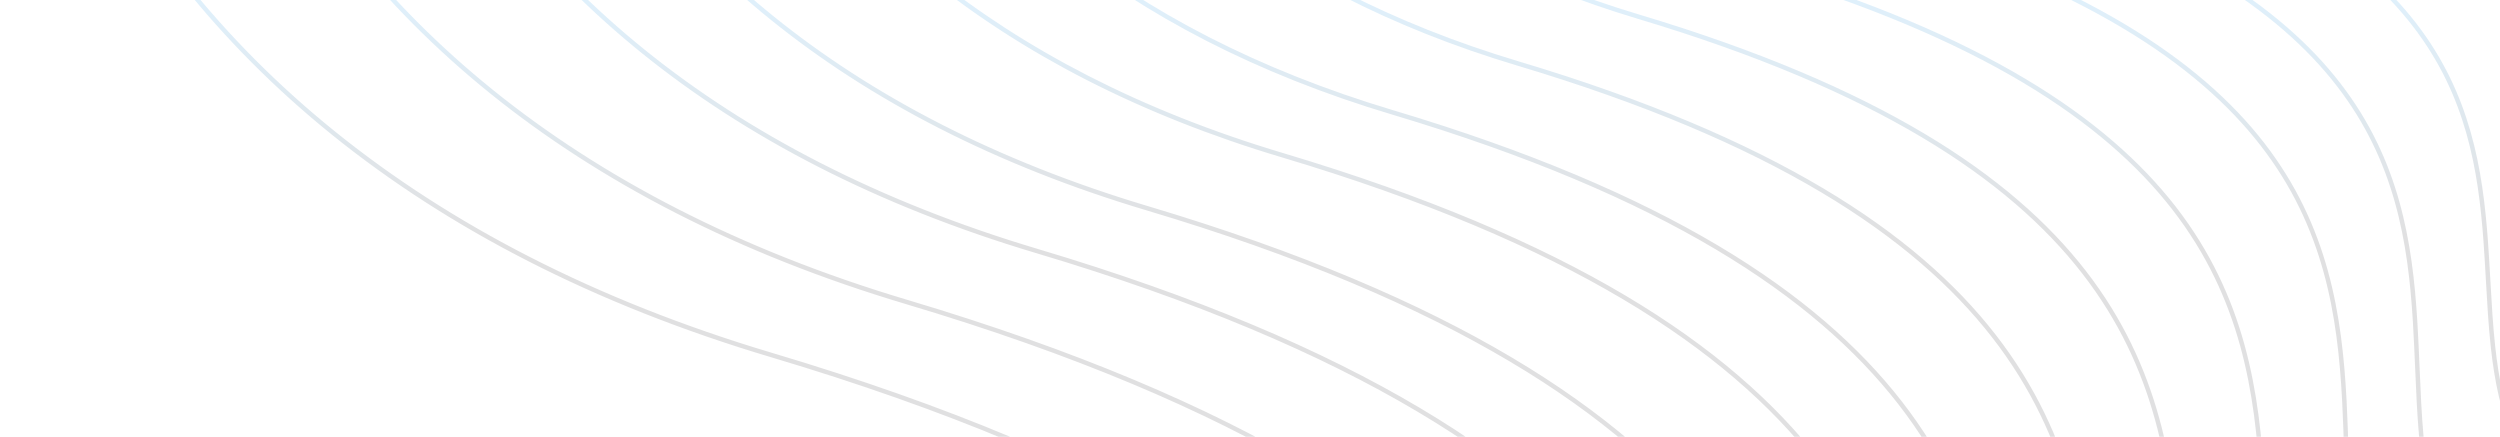 <svg width="561" height="98" viewBox="0 0 561 98" fill="none" xmlns="http://www.w3.org/2000/svg">
<g clip-path="url(#clip0_9283_65545)">
<path fill-rule="evenodd" clip-rule="evenodd" d="M709.94 403.03C635.14 426.606 555.209 448.788 450.741 419.336C398.48 404.603 374.839 381.912 363.886 354.6C358.418 340.967 356.125 326.216 354.979 310.794C354.32 301.912 354.039 292.769 353.755 283.485L353.755 283.482L353.755 283.48L353.755 283.478L353.755 283.476L353.755 283.473L353.755 283.471L353.755 283.47L353.755 283.468L353.755 283.466L353.755 283.464L353.755 283.463L353.755 283.461L353.755 283.46C353.546 276.663 353.335 269.79 352.971 262.887C351.244 230.142 346.068 196.354 321.458 164.814C296.841 133.267 252.726 103.899 172.967 80.142C93.041 56.335 42.802 11.83 16.81 -41.648C-9.177 -95.116 -10.899 -157.497 6.096 -217.022C40.078 -336.052 148.957 -443.835 288.733 -446.29C358.473 -447.515 405.95 -452.906 442.301 -462.846C478.636 -472.782 503.873 -487.269 529.126 -506.721C542.562 -517.071 556.01 -528.834 571.138 -542.067C612.889 -578.587 667.437 -626.301 769.867 -686.401C909.562 -768.366 1097.02 -752.396 1234.9 -685.929C1303.85 -652.693 1360.46 -606.807 1392.52 -554.161C1424.58 -501.496 1432.08 -442.068 1402.77 -381.85C1373.55 -321.817 1358.97 -280.279 1355.33 -246.578C1351.69 -212.908 1358.96 -187.028 1373.54 -158.291C1381.53 -142.549 1391.72 -125.944 1403.5 -106.736L1403.5 -106.735C1434.75 -55.798 1477.23 13.44 1519.68 133.414C1546.71 209.806 1541.98 269.135 1515.05 313.689C1488.14 358.229 1439.11 387.897 1377.75 405.114C1255.04 439.544 1082.78 424.251 938.395 378.16C858.86 355.782 792.252 376.919 721.922 399.237C717.941 400.5 713.948 401.767 709.94 403.03ZM721.675 398.266C791.961 375.96 858.839 354.735 938.674 377.2L938.682 377.202L938.691 377.205C1082.96 423.262 1255.02 438.511 1377.48 404.151C1438.7 386.972 1487.46 357.412 1514.2 313.172C1540.92 268.948 1545.7 209.95 1518.74 133.748C1476.33 13.884 1433.95 -55.192 1402.7 -106.121C1390.9 -125.364 1380.68 -142.016 1372.65 -157.839C1358.01 -186.697 1350.67 -212.773 1354.34 -246.685C1358 -280.565 1372.64 -322.232 1401.87 -382.288C1431.01 -442.16 1423.58 -501.228 1391.66 -553.641C1359.74 -606.074 1303.3 -651.848 1234.47 -685.029C1096.79 -751.396 909.7 -767.287 770.373 -685.538C668.033 -625.491 613.595 -577.874 571.851 -541.36C556.702 -528.108 543.224 -516.319 529.736 -505.929C504.4 -486.413 479.048 -471.858 442.564 -461.881C406.096 -451.909 358.523 -446.516 288.751 -445.29C149.504 -442.844 40.946 -335.446 7.057 -216.748C-9.884 -157.409 -8.149 -95.289 17.709 -42.085C43.563 11.108 93.558 55.445 173.253 79.184C253.116 102.972 297.452 132.424 322.246 164.199C347.046 195.982 352.239 230.021 353.969 262.834C354.335 269.768 354.545 276.63 354.752 283.403L354.752 283.407L354.754 283.462L354.754 283.468L354.755 283.474L354.755 283.48L354.755 283.487L354.756 283.494C355.039 292.75 355.317 301.84 355.977 310.72C357.119 326.098 359.402 340.733 364.814 354.228C375.62 381.171 398.954 403.697 451.013 418.374C555.184 447.741 634.874 425.641 709.64 402.077C713.664 400.808 717.675 399.535 721.675 398.266ZM466.892 390.205C566.02 418.161 641.866 397.105 712.839 374.728C716.641 373.529 720.429 372.326 724.206 371.127C790.937 349.944 854.128 329.884 929.585 351.122C1066.58 394.871 1230.03 409.387 1346.46 376.706C1404.68 360.363 1451.21 332.2 1476.76 289.917C1502.31 247.619 1506.79 191.297 1481.15 118.784C1440.87 4.906 1400.57 -60.817 1370.92 -109.166C1359.73 -127.396 1350.07 -143.157 1342.49 -158.097C1328.66 -185.37 1321.76 -209.93 1325.21 -241.881C1328.67 -273.865 1342.5 -313.289 1370.22 -370.27C1398.03 -427.435 1390.92 -483.852 1360.49 -533.846C1330.07 -583.822 1276.36 -627.378 1210.94 -658.926C1080.1 -722.017 902.232 -737.177 769.677 -659.372C672.488 -602.326 620.729 -557.035 581.115 -522.371L581.113 -522.37L581.112 -522.369L581.107 -522.364L581.104 -522.362L581.104 -522.362C566.755 -509.806 554 -498.645 541.256 -488.825C517.297 -470.363 493.355 -456.614 458.884 -447.184C424.397 -437.75 379.352 -432.633 313.183 -431.47C180.548 -429.14 77.234 -326.826 44.988 -213.838C28.862 -157.334 30.495 -98.117 55.155 -47.36C79.82 3.407 127.494 45.653 203.336 68.252C279.009 90.801 320.861 118.674 344.213 148.612C367.558 178.542 372.469 210.606 374.107 241.685C374.453 248.237 374.653 254.761 374.851 261.213L374.851 261.214L374.851 261.216L374.851 261.217L374.851 261.218L374.851 261.22L374.851 261.221L374.851 261.222L374.851 261.224L374.851 261.225L374.851 261.226L374.851 261.228L374.851 261.229L374.851 261.231L374.851 261.233C375.121 270.047 375.387 278.726 376.013 287.157C377.1 301.796 379.276 315.801 384.465 328.744C394.862 354.677 417.3 376.219 466.892 390.205ZM929.864 350.162C854.108 328.836 790.646 348.984 723.958 370.157C720.163 371.362 716.357 372.57 712.538 373.774C641.6 396.14 565.995 417.115 467.163 389.242C417.775 375.314 395.642 353.936 385.394 328.372C380.26 315.567 378.094 301.679 377.011 287.083C376.385 278.655 376.121 270.029 375.852 261.245C375.655 254.787 375.454 248.245 375.106 241.633C373.464 210.485 368.537 178.171 345.001 147.997C321.472 117.831 279.399 89.874 203.621 67.294C128.012 44.764 80.582 2.685 56.055 -47.797C31.523 -98.29 29.877 -157.246 45.95 -213.564C78.101 -326.22 181.094 -428.149 313.2 -430.471C379.402 -431.634 424.542 -436.753 459.147 -446.219C493.768 -455.69 517.825 -469.507 541.866 -488.032C554.66 -497.891 567.442 -509.076 581.809 -521.647L581.809 -521.647L581.811 -521.649L581.815 -521.652L581.822 -521.659L581.828 -521.664L581.828 -521.664C621.436 -556.322 673.084 -601.517 770.183 -658.51C902.37 -736.098 1079.87 -721.017 1210.5 -658.026C1275.81 -626.533 1329.35 -583.088 1359.64 -533.326C1389.91 -483.584 1396.96 -427.527 1369.32 -370.707C1341.59 -313.703 1327.69 -274.151 1324.22 -241.989C1320.74 -209.795 1327.71 -185.039 1341.6 -157.645C1349.22 -142.625 1358.91 -126.817 1370.12 -108.551C1399.76 -60.211 1439.97 5.349 1480.21 119.117C1505.79 191.441 1501.25 247.432 1475.9 289.4C1450.54 331.383 1404.28 359.438 1346.19 375.743C1230.01 408.355 1066.77 393.882 929.881 350.167L929.873 350.164L929.864 350.162ZM715.625 347.512C648.338 368.738 576.426 388.712 482.439 362.193C435.419 348.925 414.138 328.489 404.278 303.882C399.357 291.602 397.294 278.315 396.263 264.429C395.67 256.442 395.417 248.218 395.161 239.869L395.161 239.867L395.161 239.865L395.161 239.863L395.161 239.861L395.161 239.859L395.161 239.858L395.161 239.856L395.161 239.854L395.161 239.852L395.161 239.851L395.161 239.849L395.161 239.847L395.161 239.845L395.161 239.835C394.973 233.709 394.783 227.516 394.456 221.298C392.903 191.82 388.248 161.414 366.12 133.031C343.985 104.641 304.314 78.206 232.574 56.819C160.667 35.382 115.463 -4.694 92.076 -52.854C68.693 -101.004 67.145 -157.178 82.435 -210.778C113.008 -317.955 210.963 -415.011 336.722 -417.222C399.453 -418.325 442.155 -423.178 474.847 -432.126C507.524 -441.069 530.22 -454.108 552.931 -471.618C565.015 -480.934 577.11 -491.522 590.717 -503.435C628.273 -536.314 677.346 -579.275 769.489 -633.385C895.167 -707.189 1063.81 -692.807 1187.85 -632.963C1249.88 -603.038 1300.81 -561.721 1329.65 -514.314C1358.5 -466.888 1365.24 -413.366 1338.87 -359.136C1312.59 -305.09 1299.48 -267.699 1296.21 -237.367C1292.93 -207.067 1299.47 -183.777 1312.58 -157.912C1319.77 -143.743 1328.93 -128.795 1339.53 -111.504C1367.64 -65.645 1405.85 -3.302 1444.04 104.715C1468.35 173.499 1464.1 226.929 1439.87 267.058C1415.65 307.171 1371.53 333.887 1316.33 349.389C1205.94 380.389 1050.98 366.619 921.096 325.122C849.567 304.98 789.665 324.005 726.4 344.098C722.82 345.235 719.229 346.375 715.625 347.512ZM726.152 343.127C789.374 323.046 849.546 303.933 921.375 324.162L921.384 324.164L921.392 324.167C1051.16 365.63 1205.92 379.357 1316.06 348.426C1371.13 332.962 1414.98 306.354 1439.02 266.541C1463.05 226.742 1467.34 173.643 1443.1 105.048C1404.95 -2.859 1366.83 -65.039 1338.73 -110.89C1328.11 -128.216 1318.92 -143.211 1311.69 -157.459C1298.52 -183.446 1291.91 -206.932 1295.21 -237.475C1298.51 -267.985 1311.68 -305.504 1337.97 -359.573C1364.18 -413.459 1357.49 -466.619 1328.79 -513.794C1300.08 -560.988 1249.33 -602.193 1187.42 -632.062C1063.58 -691.808 895.306 -706.11 769.996 -632.523C677.943 -578.466 628.981 -535.601 591.431 -502.728L591.43 -502.727C577.802 -490.796 565.678 -480.182 553.542 -470.826C530.748 -453.253 507.937 -440.145 475.111 -431.161C442.301 -422.181 399.503 -417.326 336.74 -416.222C211.51 -414.021 113.875 -317.351 83.396 -210.503C68.16 -157.09 69.721 -101.177 92.975 -53.291C116.224 -5.416 161.184 34.492 232.86 55.86C304.704 77.278 344.597 103.798 366.908 132.416C389.226 161.043 393.898 191.7 395.455 221.245C395.785 227.518 395.975 233.724 396.162 239.849C396.417 248.18 396.667 256.361 397.26 264.355C398.288 278.197 400.34 291.367 405.206 303.51C414.919 327.748 435.894 348.02 482.711 361.23C576.401 387.666 648.072 367.773 715.324 346.559C718.944 345.417 722.551 344.271 726.149 343.128L726.152 343.127ZM495.602 338.664C585.238 363.976 653.821 344.911 717.989 324.653C721.393 323.578 724.785 322.5 728.167 321.426L728.234 321.404L728.263 321.395C788.597 302.218 845.715 284.063 913.92 303.284C1037.78 342.89 1185.57 356.033 1290.85 326.444C1343.49 311.648 1385.57 286.148 1408.67 247.857C1431.78 209.551 1435.84 158.55 1412.65 92.899C1376.23 -10.195 1339.78 -69.699 1312.98 -113.467L1312.98 -113.468C1302.87 -129.969 1294.13 -144.234 1287.28 -157.754C1274.78 -182.437 1268.55 -204.661 1271.67 -233.574C1274.79 -262.519 1287.29 -298.201 1312.35 -349.782C1337.51 -401.547 1331.07 -452.636 1303.56 -497.905C1276.05 -543.155 1227.48 -582.591 1168.32 -611.152C1050.03 -668.27 889.197 -681.997 769.337 -611.554C681.464 -559.911 634.664 -518.906 598.849 -487.526C585.873 -476.158 574.34 -466.052 562.817 -457.162C541.161 -440.452 519.52 -428.01 488.362 -419.475C457.188 -410.936 416.468 -406.305 356.646 -405.252C236.706 -403.142 143.285 -310.503 114.127 -208.205C99.545 -157.046 101.021 -103.428 123.322 -57.468C145.628 -11.497 188.742 26.755 257.321 47.216C325.732 67.627 363.559 92.854 384.663 119.945C405.761 147.028 410.2 176.042 411.681 204.173C411.993 210.094 412.174 215.992 412.353 221.825L412.353 221.828L412.353 221.83L412.353 221.832L412.353 221.835L412.353 221.837L412.353 221.839L412.353 221.842L412.353 221.844L412.353 221.847L412.353 221.85L412.353 221.852L412.353 221.855L412.353 221.858L412.353 221.861L412.353 221.864L412.353 221.872L412.354 221.879L412.354 221.886L412.354 221.894L412.355 221.902C412.599 229.869 412.839 237.717 413.404 245.338C414.387 258.592 416.355 271.276 421.049 282.999C430.455 306.492 450.756 326 495.602 338.664ZM914.199 302.324C845.694 283.015 788.305 301.258 728.016 320.424C724.583 321.515 721.142 322.609 717.688 323.699C653.555 343.946 585.212 362.93 495.874 337.702C451.232 325.096 431.236 305.752 421.977 282.627C417.338 271.041 415.381 258.475 414.401 245.264C413.835 237.635 413.597 229.828 413.354 221.877C413.176 216.032 412.995 210.109 412.679 204.121C411.195 175.922 406.739 146.657 385.452 119.33C364.171 92.012 326.122 66.7 257.607 46.258C189.26 25.866 146.39 -12.219 124.222 -57.904C102.049 -103.6 100.56 -156.958 115.089 -207.931C144.152 -309.899 237.253 -402.151 356.664 -404.252C416.518 -405.305 457.334 -409.94 488.626 -418.511C519.933 -427.086 541.689 -439.597 563.428 -456.37C575.003 -465.301 586.566 -475.432 599.563 -486.82C635.371 -518.194 682.061 -559.102 769.844 -610.692C889.335 -680.919 1049.8 -667.27 1167.89 -610.252C1226.93 -581.745 1275.32 -542.423 1302.7 -497.386C1330.07 -452.368 1336.44 -401.64 1311.45 -350.219C1286.38 -298.615 1273.82 -262.805 1270.67 -233.681C1267.53 -204.526 1273.83 -182.107 1286.39 -157.302C1293.28 -143.701 1302.05 -129.39 1312.18 -112.852C1338.98 -69.093 1375.33 -9.752 1411.7 93.232C1434.83 158.694 1430.72 209.365 1407.81 247.341C1384.89 285.331 1343.08 310.723 1290.57 325.481C1185.55 355 1037.97 341.9 914.216 302.329L914.208 302.326L914.199 302.324ZM720.885 296.347C660.545 315.406 596.046 333.346 511.75 309.529C469.574 297.613 450.476 279.254 441.626 257.139C437.211 246.106 435.36 234.169 434.435 221.698C433.903 214.516 433.677 207.12 433.447 199.61C433.279 194.11 433.109 188.549 432.815 182.968C431.423 156.502 427.249 129.212 407.415 103.739C387.576 78.257 352.012 54.525 287.687 35.322C223.193 16.07 182.644 -19.925 161.665 -63.184C140.691 -106.433 139.304 -156.886 153.017 -205.025C180.437 -301.28 268.294 -388.45 381.094 -390.436C437.345 -391.427 475.632 -395.784 504.942 -403.817C534.237 -411.845 554.583 -423.55 574.945 -439.269C585.778 -447.632 596.623 -457.139 608.823 -467.834C642.502 -497.358 686.512 -535.94 769.145 -584.53C881.864 -650.812 1033.11 -637.894 1144.35 -584.153C1199.98 -557.279 1245.66 -520.174 1271.53 -477.594C1297.41 -434.995 1303.46 -386.918 1279.8 -338.205C1256.24 -289.676 1244.48 -256.109 1241.55 -228.881C1238.61 -201.686 1244.47 -180.782 1256.23 -157.564C1262.67 -144.845 1270.88 -131.426 1280.39 -115.903L1280.39 -115.901C1305.59 -74.722 1339.87 -18.734 1374.11 78.265C1395.92 140.038 1392.11 188.032 1370.37 224.081C1348.64 260.116 1309.07 284.111 1259.56 298.032C1160.56 325.872 1021.58 313.506 905.107 276.242C840.981 258.161 787.279 275.239 730.545 293.282C727.335 294.302 724.116 295.326 720.885 296.347ZM730.297 292.311C786.988 274.28 840.96 257.113 905.387 275.282L905.395 275.284L905.404 275.287C1021.77 312.516 1160.53 324.84 1259.29 297.069C1308.66 283.185 1347.97 259.299 1369.51 223.565C1391.05 187.845 1394.91 140.182 1373.17 78.597C1338.96 -18.291 1304.79 -74.117 1279.59 -115.287C1270.06 -130.847 1261.82 -144.313 1255.34 -157.112C1243.52 -180.452 1237.59 -201.551 1240.55 -228.989C1243.51 -256.394 1255.33 -290.09 1278.9 -338.642C1302.39 -387.011 1296.4 -434.727 1270.67 -477.075C1244.93 -519.441 1199.43 -556.434 1143.92 -583.252C1032.88 -636.895 882.002 -649.733 769.652 -583.668C687.11 -535.131 643.209 -496.646 609.538 -467.128C597.316 -456.414 586.441 -446.881 575.556 -438.478C555.111 -422.695 534.65 -410.922 505.207 -402.852C475.778 -394.787 437.395 -390.427 381.111 -389.436C268.841 -387.46 181.305 -300.676 153.979 -204.751C140.319 -156.799 141.719 -106.605 162.565 -63.62C183.406 -20.646 223.711 15.181 287.973 34.364C352.403 53.598 388.188 77.415 408.204 103.124C428.227 128.841 432.418 156.382 433.813 182.915C434.108 188.524 434.278 194.071 434.445 199.546L434.445 199.55L434.447 199.605L434.447 199.611L434.448 199.617L434.448 199.624C434.676 207.103 434.901 214.446 435.433 221.624C436.354 234.052 438.194 245.872 442.554 256.768C451.257 278.514 470.05 296.708 512.022 308.567C596.021 332.3 660.279 314.442 720.584 295.393C723.821 294.371 727.047 293.345 730.264 292.321L730.28 292.316L730.297 292.311ZM524.898 285.998C604.844 308.608 666.014 291.577 723.235 273.485C726.289 272.52 729.33 271.551 732.363 270.586L732.378 270.581L732.394 270.576C786.196 253.449 837.114 237.241 897.917 254.401C1008.37 289.773 1140.17 301.513 1234.06 275.085C1281.01 261.869 1318.54 239.09 1339.15 204.878C1359.77 170.651 1363.39 125.086 1342.7 66.446C1310.23 -25.629 1277.73 -78.778 1253.82 -117.866C1244.81 -132.601 1237.02 -145.338 1230.91 -157.409C1219.77 -179.445 1214.21 -199.282 1216.99 -225.091C1219.78 -250.931 1230.92 -282.79 1253.27 -328.854C1275.71 -375.102 1269.97 -420.746 1245.42 -461.188C1220.89 -501.61 1177.57 -536.835 1124.81 -562.345C1019.31 -613.36 875.879 -625.623 768.979 -562.702C690.616 -516.578 648.878 -479.953 616.941 -451.929C605.372 -441.777 595.089 -432.754 584.817 -424.816C565.509 -409.897 546.219 -398.789 518.443 -391.169C490.651 -383.545 454.346 -379.409 401.004 -378.469C294.022 -376.584 210.7 -293.83 184.695 -202.455C171.69 -156.757 173.005 -108.859 192.898 -67.8C212.796 -26.73 251.254 7.44 312.419 25.717C373.416 43.943 407.136 66.469 425.945 90.65C444.748 114.824 448.705 140.722 450.026 165.841C450.304 171.137 450.465 176.415 450.625 181.636L450.625 181.649L450.625 181.652C450.843 188.775 451.058 195.793 451.562 202.605C452.439 214.444 454.194 225.777 458.383 236.254C466.779 257.254 484.897 274.686 524.898 285.998ZM898.197 253.441C837.093 236.193 785.904 252.49 732.146 269.605C729.084 270.58 726.014 271.558 722.934 272.532C665.747 290.612 604.818 307.562 525.17 285.036C485.374 273.781 467.56 256.515 459.312 235.883C455.178 225.543 453.433 214.327 452.56 202.531C452.055 195.722 451.843 188.758 451.626 181.663L451.626 181.65C451.467 176.429 451.305 171.139 451.024 165.789C449.7 140.602 445.726 114.453 426.734 90.036C407.748 65.627 373.808 43.017 312.706 24.759C251.772 6.551 213.558 -27.451 193.798 -68.236C174.033 -109.031 172.704 -156.669 185.657 -202.181C211.568 -293.227 294.57 -375.593 401.021 -377.469C454.396 -378.41 490.797 -382.548 518.707 -390.205C546.633 -397.865 566.039 -409.042 585.428 -424.025C595.752 -432.003 606.064 -441.052 617.655 -451.222L617.655 -451.222L617.656 -451.223C649.586 -479.241 691.214 -515.769 769.486 -561.84C876.018 -624.545 1019.08 -612.36 1124.38 -561.445C1177.02 -535.99 1220.16 -500.878 1244.57 -460.669C1268.96 -420.479 1274.64 -375.194 1252.37 -329.291C1230.01 -283.204 1218.8 -251.216 1216 -225.198C1213.19 -199.148 1218.82 -179.116 1230.02 -156.957C1236.17 -144.807 1243.99 -132.023 1253.02 -117.252C1276.92 -78.173 1309.33 -25.187 1341.76 66.778C1362.38 125.23 1358.72 170.465 1338.3 204.362C1317.87 238.274 1280.6 260.944 1233.79 274.122C1140.14 300.48 1008.56 288.784 898.213 253.446L898.205 253.444L898.197 253.441ZM725.92 247.357C672.243 264.343 614.855 280.335 539.853 259.106C502.325 248.483 485.319 232.112 477.439 212.385C473.508 202.544 471.861 191.901 471.039 180.785C470.565 174.384 470.364 167.79 470.159 161.096C470.01 156.194 469.858 151.239 469.597 146.268C468.359 122.686 464.647 98.38 447.015 75.691C429.376 52.996 397.753 31.851 340.539 14.739C283.156 -2.422 247.073 -34.508 228.404 -73.075C209.74 -111.632 208.506 -156.608 220.707 -199.518C245.104 -285.316 323.273 -363.021 423.643 -364.792C473.679 -365.674 507.732 -369.557 533.798 -376.714C559.849 -383.866 577.94 -394.293 596.049 -408.298C605.682 -415.749 615.327 -424.219 626.178 -433.749L626.18 -433.75C656.138 -460.062 695.294 -494.45 768.804 -537.755C869.093 -596.836 1003.65 -585.319 1102.62 -537.421C1152.11 -513.469 1192.75 -480.395 1215.77 -442.438C1238.8 -404.461 1244.19 -361.597 1223.13 -318.167C1202.17 -274.92 1191.72 -245.013 1189.11 -220.758C1186.5 -196.535 1191.71 -177.917 1202.16 -157.231C1207.89 -145.901 1215.19 -133.944 1223.65 -120.112L1223.65 -120.111C1246.07 -83.413 1276.56 -33.509 1307.03 52.939C1326.43 107.999 1323.04 150.788 1303.69 182.932C1284.36 215.061 1249.14 236.451 1205.09 248.86C1117.01 273.674 993.376 262.651 889.76 229.441C832.734 213.332 784.979 228.547 734.51 244.627C731.656 245.536 728.793 246.448 725.92 247.357ZM734.261 243.656C784.687 227.588 832.713 212.284 890.04 228.481L890.049 228.483L890.057 228.486C993.562 261.662 1116.99 272.641 1204.82 247.897C1248.73 235.526 1283.68 214.245 1302.84 182.416C1321.99 150.602 1325.42 108.143 1306.08 53.271C1275.66 -33.067 1245.26 -82.809 1222.85 -119.498L1222.85 -119.499C1214.37 -133.367 1207.04 -145.37 1201.27 -156.78C1190.76 -177.587 1185.48 -196.401 1188.11 -220.865C1190.74 -245.298 1201.26 -275.334 1222.23 -318.603C1243.12 -361.689 1237.79 -404.194 1214.91 -441.919C1192.02 -479.663 1151.56 -512.624 1102.18 -536.521C1003.42 -584.32 869.231 -595.757 769.311 -536.893C695.892 -493.641 656.846 -459.35 626.894 -433.045C616.021 -423.495 606.347 -414.998 596.661 -407.507C578.47 -393.439 560.263 -382.943 534.063 -375.75C507.878 -368.56 473.729 -364.675 423.661 -363.792C323.822 -362.031 245.972 -284.713 221.669 -199.245C209.521 -156.521 210.767 -111.804 229.304 -73.511C247.835 -35.228 283.675 -3.31 340.825 13.781C398.145 30.924 429.989 52.154 447.804 75.078C465.626 98.009 469.354 122.567 470.596 146.216C470.86 151.241 471.011 156.208 471.161 161.109L471.161 161.121L471.161 161.125C471.364 167.783 471.563 174.319 472.036 180.711C472.855 191.784 474.492 202.311 478.368 212.014C486.101 231.373 502.802 247.579 540.126 258.144C614.83 279.289 671.976 263.379 725.618 246.404C728.508 245.489 731.389 244.571 734.261 243.656ZM554.212 233.335C624.467 253.242 678.224 238.245 728.498 222.319C731.188 221.467 733.867 220.613 736.539 219.761L736.54 219.761L736.541 219.76L736.542 219.76C783.813 204.683 828.53 190.421 881.931 205.521C978.98 236.659 1094.78 246.996 1177.29 223.728C1218.54 212.093 1251.54 192.035 1269.66 161.901C1287.78 131.753 1290.95 91.625 1272.78 39.995C1244.25 -41.06 1215.68 -87.855 1194.68 -122.262L1194.68 -122.265C1186.77 -135.232 1179.92 -146.44 1174.56 -157.06C1164.77 -176.451 1159.9 -193.901 1162.34 -216.605C1164.78 -239.34 1174.57 -267.377 1194.2 -307.924C1213.93 -348.654 1208.88 -388.854 1187.31 -424.467C1165.74 -460.062 1127.67 -491.075 1081.32 -513.534C988.617 -558.447 862.579 -569.247 768.637 -513.846C699.786 -473.242 663.109 -440.997 635.05 -416.328L635.049 -416.328C624.887 -407.393 615.854 -399.452 606.833 -392.468C589.875 -379.339 572.935 -369.565 548.541 -362.86C524.131 -356.151 492.241 -352.51 445.378 -351.683C351.355 -350.023 278.133 -277.155 255.28 -196.702C243.851 -156.465 245.006 -114.287 262.491 -78.129C279.98 -41.961 313.783 -11.872 367.535 4.221C421.118 20.263 450.729 40.085 467.243 61.357C483.752 82.622 487.228 105.404 488.387 127.512C488.632 132.17 488.774 136.815 488.914 141.411C489.105 147.688 489.294 153.873 489.738 159.874C490.508 170.298 492.051 180.281 495.734 189.511C503.119 208.019 519.056 223.373 554.212 233.335ZM882.211 204.561C828.51 189.373 783.521 203.724 736.293 218.789C733.602 219.648 730.904 220.508 728.196 221.366C677.957 237.281 624.442 252.196 554.484 232.373C519.533 222.469 503.901 207.28 496.663 189.141C493.034 180.048 491.502 170.181 490.735 159.801C490.292 153.814 490.105 147.694 489.915 141.458L489.915 141.457L489.915 141.456L489.915 141.455L489.915 141.454L489.915 141.453L489.915 141.452L489.915 141.45L489.915 141.449L489.915 141.448L489.915 141.446L489.915 141.445L489.915 141.443L489.915 141.441L489.915 141.439L489.915 141.437L489.915 141.436L489.915 141.426L489.915 141.416L489.914 141.407L489.914 141.398L489.914 141.389L489.913 141.381L489.913 141.373L489.912 141.365L489.912 141.358L489.912 141.35L489.911 141.344L489.911 141.337L489.911 141.332C489.772 136.767 489.632 132.14 489.386 127.459C488.223 105.284 484.73 82.252 468.033 60.744C451.342 39.244 421.51 19.336 367.822 3.263C314.302 -12.76 280.743 -42.681 263.391 -78.565C246.033 -114.46 244.866 -156.378 256.242 -196.429C279.002 -276.553 351.905 -349.032 445.396 -350.683C492.291 -351.511 524.278 -355.154 548.806 -361.896C573.349 -368.642 590.405 -378.484 607.445 -391.677C616.519 -398.702 625.581 -406.669 635.765 -415.623C663.818 -440.286 700.384 -472.434 769.145 -512.985C862.718 -568.168 988.387 -557.447 1080.88 -512.635C1127.12 -490.231 1165.02 -459.331 1186.45 -423.949C1207.87 -388.586 1212.86 -348.746 1193.3 -308.36C1173.66 -267.79 1163.81 -239.625 1161.34 -216.712C1158.88 -193.767 1163.82 -176.122 1173.67 -156.61C1179.07 -145.909 1185.94 -134.654 1193.88 -121.65C1214.88 -87.251 1243.34 -40.618 1271.84 40.328C1289.94 91.769 1286.73 131.567 1268.8 161.386C1250.86 191.219 1218.14 211.168 1177.01 222.766C1094.76 245.963 979.166 235.67 882.228 204.566L882.22 204.564L882.211 204.561ZM731.075 197.28C684.203 212.147 634.077 226.148 568.568 207.563C535.785 198.262 520.917 183.925 514.027 166.637C510.591 158.016 509.153 148.694 508.434 138.963C508.021 133.361 507.845 127.586 507.666 121.726C507.535 117.436 507.403 113.1 507.176 108.754C506.095 88.12 502.854 66.863 487.47 47.022C472.079 27.174 444.48 8.674 394.529 -6.299C344.407 -21.323 312.886 -49.415 296.575 -83.185C280.27 -116.945 279.194 -156.323 289.851 -193.888C311.159 -268.995 379.435 -337.026 467.111 -338.576C510.8 -339.348 540.528 -342.746 563.281 -349.007C586.018 -355.264 601.808 -364.385 617.615 -376.638C626.022 -383.155 634.441 -390.565 643.913 -398.903L643.915 -398.905L643.918 -398.907C670.078 -421.935 704.275 -452.036 768.468 -489.939C856.063 -541.659 973.581 -531.575 1060.01 -489.649C1103.23 -468.683 1138.73 -439.731 1158.84 -406.499C1178.96 -373.247 1183.66 -335.712 1165.27 -297.682C1146.97 -259.835 1137.85 -233.669 1135.57 -212.453C1133.29 -191.269 1137.84 -174.986 1146.96 -156.891C1151.96 -146.98 1158.33 -136.519 1165.71 -124.415C1185.29 -92.297 1211.93 -48.612 1238.53 27.051C1255.47 75.25 1252.52 112.718 1235.61 140.869C1218.72 169.007 1187.95 187.734 1149.48 198.596C1072.55 220.317 964.582 210.667 874.099 181.601C824.325 167.509 782.644 180.818 738.572 194.892C736.081 195.687 733.583 196.485 731.075 197.28ZM738.323 193.921C782.351 179.859 824.304 166.461 874.38 180.641L874.389 180.643L874.397 180.646C964.769 209.678 1072.53 219.284 1149.21 197.633C1187.54 186.809 1218.04 168.192 1234.76 140.355C1251.46 112.532 1254.47 75.394 1237.59 27.383C1211.02 -48.171 1184.49 -91.693 1164.91 -123.802L1164.91 -123.802C1157.51 -135.942 1151.1 -146.45 1146.07 -156.44C1136.88 -174.658 1132.27 -191.134 1134.57 -212.56C1136.87 -233.954 1146.06 -260.248 1164.37 -298.117C1182.6 -335.804 1177.95 -372.98 1157.98 -405.981C1138 -439 1102.68 -467.839 1059.57 -488.749C973.35 -530.575 856.202 -540.58 768.977 -489.078C704.874 -451.229 670.787 -421.224 644.634 -398.203L644.634 -398.203C635.138 -389.844 626.689 -382.406 618.228 -375.848C602.339 -363.531 586.433 -354.341 563.546 -348.043C540.675 -341.749 510.85 -338.349 467.129 -337.576C379.986 -336.035 312.028 -268.394 290.813 -193.615C280.209 -156.236 281.298 -117.116 297.476 -83.62C313.649 -50.134 344.928 -22.211 394.816 -7.257C444.873 7.747 472.693 26.333 488.26 46.409C503.833 66.493 507.09 88.001 508.174 108.702C508.405 113.103 508.537 117.451 508.667 121.74L508.668 121.749C508.845 127.576 509.019 133.294 509.432 138.889C510.147 148.577 511.575 157.783 514.956 166.267C521.699 183.186 536.263 197.358 568.841 206.601C634.052 225.101 683.935 211.182 730.773 196.327C733.297 195.526 735.813 194.723 738.323 193.921ZM733.378 172.241C689.885 186.048 643.365 199.053 582.568 181.791C552.142 173.151 538.335 159.83 531.937 143.762C528.747 135.751 527.412 127.089 526.745 118.051C526.362 112.852 526.199 107.492 526.033 102.053L526.032 102.04L526.032 102.033C525.911 98.051 525.788 94.027 525.577 89.995C524.574 70.835 521.568 51.102 507.3 32.685C493.026 14.26 467.425 -2.918 421.079 -16.822C374.563 -30.777 345.306 -56.872 330.167 -88.244C315.033 -119.606 314.035 -156.185 323.925 -191.078C343.7 -260.841 407.064 -324.035 488.437 -325.475C528.974 -326.192 556.555 -329.348 577.663 -335.161C598.755 -340.971 613.403 -349.439 628.067 -360.815C635.866 -366.866 643.677 -373.747 652.465 -381.49L652.469 -381.494L652.47 -381.494C676.744 -402.879 708.479 -430.838 768.046 -466.04C849.337 -514.08 958.395 -504.712 1038.6 -465.772C1078.71 -446.299 1111.65 -419.407 1130.32 -388.537C1148.99 -357.648 1153.36 -322.776 1136.29 -287.446C1119.3 -252.299 1110.84 -228.003 1108.73 -208.306C1106.62 -188.641 1110.83 -173.526 1119.3 -156.725C1123.93 -147.524 1129.85 -137.811 1136.69 -126.573L1136.69 -126.571C1154.86 -96.743 1179.58 -56.168 1204.26 14.105C1219.99 58.873 1217.25 93.681 1201.56 119.837C1185.87 145.979 1157.31 163.374 1121.61 173.463C1050.22 193.638 950.03 184.674 866.068 157.679C819.894 144.596 781.228 156.953 740.333 170.023C738.022 170.762 735.705 171.502 733.378 172.241ZM740.084 169.053C780.936 155.994 819.873 143.548 866.349 156.72L866.357 156.722L866.366 156.725C950.217 183.685 1050.2 192.605 1121.34 172.501C1156.9 162.45 1185.19 145.164 1200.7 119.322C1216.19 93.495 1218.98 59.017 1203.32 14.436C1178.67 -55.727 1154.06 -96.14 1135.89 -125.959L1135.89 -125.959L1135.89 -125.962C1129.02 -137.236 1123.08 -146.995 1118.4 -156.275C1109.88 -173.198 1105.6 -188.506 1107.73 -208.413C1109.87 -228.287 1118.39 -252.711 1135.39 -287.881C1152.29 -322.868 1147.98 -357.381 1129.46 -388.019C1110.93 -418.677 1078.16 -445.455 1038.16 -464.872C958.164 -503.712 849.476 -513 768.555 -465.179C709.077 -430.03 677.453 -402.169 653.186 -380.789C644.374 -373.026 636.532 -366.118 628.68 -360.025C613.934 -348.585 599.171 -340.048 577.929 -334.197C556.702 -328.351 529.025 -325.193 488.455 -324.475C407.615 -323.045 344.57 -260.241 324.887 -190.805C315.049 -156.098 316.06 -119.777 331.067 -88.679C346.069 -57.59 375.084 -31.665 421.366 -17.78C467.818 -3.844 493.639 13.419 508.09 32.072C522.547 50.733 525.569 70.715 526.576 89.943C526.79 94.027 526.912 98.061 527.033 102.039L527.033 102.042L527.033 102.054L527.034 102.06L527.034 102.061C527.198 107.472 527.359 112.781 527.743 117.977C528.406 126.973 529.731 135.518 532.866 143.392C539.118 159.092 552.621 172.247 582.842 180.829C643.339 198.007 689.617 185.083 733.076 171.288C735.419 170.544 737.755 169.797 740.084 169.053ZM736.191 148.551C695.599 161.09 652.338 172.972 596.292 157.058C567.621 148.916 554.396 136.55 548.115 121.691C544.984 114.283 543.592 106.287 542.844 97.951C542.395 92.94 542.176 87.774 541.954 82.533L541.954 82.531L541.954 82.528L541.954 82.525L541.953 82.522L541.953 82.52L541.952 82.49C541.806 79.05 541.659 75.577 541.444 72.096C540.354 54.446 537.513 36.278 524.372 19.279C511.226 2.273 487.717 -13.632 445.139 -26.611L445.276 -27.06L445.139 -26.611C402.294 -39.715 375.212 -64.026 361.117 -93.196C347.027 -122.356 345.94 -156.318 354.981 -188.693C373.057 -253.422 431.674 -311.971 508.187 -313.28C546.071 -313.932 571.839 -316.899 591.536 -322.341C611.218 -327.78 624.859 -335.694 638.484 -346.275C645.631 -351.825 652.78 -358.116 660.795 -365.169L660.796 -365.17C683.356 -385.023 712.781 -410.915 768.353 -443.339C843.819 -487.369 944.63 -478.727 1018.82 -442.721C1055.92 -424.715 1086.41 -399.842 1103.76 -371.227C1121.12 -342.594 1125.32 -310.216 1109.79 -277.299L1109.79 -277.297C1094.35 -245.053 1086.65 -222.639 1084.74 -204.368C1082.82 -186.127 1086.67 -171.982 1094.41 -156.257C1098.75 -147.44 1104.33 -138.119 1110.79 -127.305C1127.4 -99.529 1149.91 -61.902 1172.54 2.331C1187.01 43.427 1184.45 75.531 1169.94 99.758C1155.43 123.97 1129.06 140.213 1096.1 149.73C1030.19 168.759 937.705 160.966 860.128 135.891C816.889 123.482 780.53 134.778 742.151 146.702L742.135 146.707C740.159 147.321 738.178 147.937 736.191 148.551ZM741.913 145.729C780.247 133.817 816.875 122.434 860.412 134.932L860.419 134.934L860.427 134.936C937.888 159.976 1030.16 167.726 1095.82 148.769C1128.64 139.292 1154.75 123.159 1169.08 99.244C1183.39 75.344 1186 43.568 1171.6 2.663C1149 -61.467 1126.6 -98.928 1109.99 -126.693L1109.99 -126.694C1103.5 -137.544 1097.9 -146.914 1093.51 -155.815C1085.71 -171.66 1081.8 -185.996 1083.74 -204.473C1085.68 -222.919 1093.44 -245.459 1108.89 -277.727C1124.25 -310.302 1120.12 -342.325 1102.91 -370.709C1085.69 -399.111 1055.37 -423.871 1018.38 -441.821C944.401 -477.727 843.956 -486.291 768.857 -442.475C713.378 -410.106 684.064 -384.31 661.509 -364.463C653.473 -357.391 646.295 -351.074 639.097 -345.485C625.39 -334.841 611.634 -326.857 591.802 -321.378C571.986 -315.902 546.122 -312.932 508.204 -312.28C432.221 -310.98 373.927 -252.819 355.944 -188.424C346.956 -156.236 348.053 -122.531 362.017 -93.631C375.977 -64.741 402.82 -40.599 445.431 -27.567C488.114 -14.556 511.842 1.434 525.163 18.667C538.49 35.907 541.348 54.322 542.442 72.034C542.661 75.575 542.809 79.075 542.955 82.532C543.176 87.748 543.392 92.863 543.84 97.862C544.584 106.151 545.963 114.031 549.036 121.302C555.165 135.801 568.091 148.01 596.565 156.096C652.314 171.926 695.335 160.125 735.896 147.595C737.842 146.994 739.783 146.391 741.719 145.789L741.846 145.75L741.913 145.729ZM610.001 132.323C661.296 146.89 701.298 136.131 738.989 124.859C740.637 124.366 742.28 123.872 743.92 123.379L743.942 123.373C779.806 112.597 813.866 102.363 854.173 114.1C925.365 137.257 1010.14 143.878 1070.57 125.994C1100.79 117.051 1124.98 101.96 1138.3 79.677C1151.63 57.379 1154.01 27.979 1140.8 -9.444L1140.8 -9.444C1120.23 -67.616 1099.94 -102.274 1084.89 -127.986L1084.89 -127.987C1078.8 -138.399 1073.56 -147.344 1069.51 -155.79C1062.49 -170.439 1059.01 -183.616 1060.73 -200.433C1062.45 -217.278 1069.39 -237.809 1083.28 -267.15L1083.28 -267.156C1097.26 -297.659 1093.24 -327.543 1077.2 -353.919C1061.16 -380.278 1033.12 -403.132 999.024 -419.672C930.851 -452.745 838.286 -460.66 768.647 -420.64C717.076 -391.004 689.965 -367.178 669.118 -348.857L669.116 -348.856L669.114 -348.854L669.113 -348.853C661.869 -342.487 655.381 -336.785 648.886 -331.736C636.3 -321.951 623.667 -314.59 605.395 -309.524C587.108 -304.452 563.154 -301.673 527.923 -301.086C456.269 -299.908 402.4 -246.006 386.023 -186.309C377.832 -156.452 379.007 -125.108 392.053 -98.15C405.104 -71.183 430.011 -48.654 469.184 -36.401L469.185 -36.401C507.994 -24.349 529.412 -9.717 541.43 5.871C553.444 21.453 556.12 38.056 557.297 54.196C557.513 57.148 557.678 60.092 557.842 63.012L557.843 63.031C558.126 68.067 558.406 73.034 558.929 77.851C559.758 85.485 561.206 92.815 564.28 99.62C570.443 113.269 583.086 124.68 610.001 132.323ZM854.46 113.142C813.86 101.317 779.535 111.632 743.717 122.396L743.708 122.399C742.043 122.899 740.374 123.401 738.702 123.901C701.038 135.165 661.275 145.844 610.274 131.361C583.545 123.771 571.197 112.509 565.191 99.209C562.179 92.54 560.747 85.327 559.923 77.743C559.402 72.947 559.126 68.032 558.844 63.017C558.68 60.085 558.513 57.119 558.295 54.123C557.113 37.925 554.419 21.079 542.222 5.26C530.03 -10.552 508.397 -25.271 469.482 -37.356C430.543 -49.536 405.871 -71.894 392.953 -98.586C380.031 -125.287 378.848 -156.376 386.987 -186.044C403.27 -245.398 456.813 -298.917 527.939 -300.087C563.205 -300.674 587.256 -303.456 605.662 -308.56C624.084 -313.668 636.833 -321.098 649.5 -330.946C656.044 -336.034 662.562 -341.762 669.828 -348.147C690.669 -366.463 717.671 -390.193 769.145 -419.773C838.421 -459.584 930.623 -451.744 998.587 -418.772C1032.56 -402.289 1060.43 -379.547 1076.34 -353.399C1092.24 -327.27 1096.2 -297.738 1082.38 -267.576C1068.47 -238.209 1061.47 -217.553 1059.73 -200.535C1057.99 -183.488 1061.53 -170.124 1068.61 -155.358C1072.7 -146.821 1077.97 -137.826 1084.08 -127.377L1084.09 -127.373L1084.09 -127.373C1099.13 -101.677 1119.32 -67.189 1139.86 -9.111C1153 28.118 1150.58 57.191 1137.44 79.164C1124.3 101.152 1100.37 116.132 1070.29 125.036C1010.11 142.845 925.545 136.265 854.475 113.146L854.467 113.144L854.46 113.142ZM741.78 101.166C706.992 111.171 670.248 120.806 623.704 107.588C598.546 100.443 586.486 89.988 580.44 77.55C575.422 67.23 574.577 55.58 573.703 43.535L573.703 43.527C573.529 41.13 573.354 38.717 573.145 36.296C571.88 21.666 569.37 6.627 558.483 -7.537C547.591 -21.707 528.265 -35.066 493.225 -46.192L493.223 -46.193C457.721 -57.595 434.99 -78.34 422.983 -103.105C410.981 -127.86 409.718 -156.586 417.059 -183.925C431.737 -238.59 480.86 -287.846 547.653 -288.894C580.231 -289.415 602.371 -292.006 619.248 -296.706C636.109 -301.402 647.736 -308.208 659.283 -317.197C665.131 -321.75 670.964 -326.868 677.446 -332.557C696.58 -349.347 721.373 -371.104 768.935 -397.943C832.749 -433.952 917.066 -426.763 979.223 -396.623C1010.31 -381.55 1035.9 -360.715 1050.62 -336.612C1065.36 -312.492 1069.2 -285.102 1056.77 -257.013L1056.77 -257.004C1044.42 -230.566 1038.24 -211.917 1036.72 -196.498C1035.19 -181.105 1038.3 -168.896 1044.61 -155.323C1048.38 -147.193 1053.28 -138.606 1059.02 -128.562C1062.89 -121.783 1067.14 -114.339 1071.67 -105.925C1082.92 -85.075 1095.87 -58.353 1109.06 -21.22L1109.06 -21.22C1121 12.531 1118.8 39.227 1106.66 59.596C1094.53 79.949 1072.52 93.888 1045.04 102.258C990.09 118.997 913.02 113.547 848.212 92.308C810.833 81.24 779.063 90.408 745.711 100.033C744.403 100.411 743.093 100.789 741.78 101.166ZM745.501 99.053C778.806 89.44 810.835 80.195 848.503 91.352L848.51 91.354L848.517 91.356C913.195 112.553 990.05 117.963 1044.75 101.302C1072.09 92.972 1093.84 79.146 1105.8 59.083C1117.75 39.036 1119.99 12.666 1108.12 -20.886C1094.95 -57.962 1082.02 -84.638 1070.79 -105.45C1066.29 -113.805 1062.05 -121.229 1058.18 -128.007L1058.18 -128.008L1058.18 -128.012L1058.18 -128.013C1052.42 -138.093 1047.49 -146.744 1043.7 -154.901C1037.34 -168.59 1034.18 -180.98 1035.72 -196.597C1037.26 -212.187 1043.5 -230.958 1055.86 -257.423C1068.14 -285.174 1064.35 -312.216 1049.77 -336.091C1035.17 -359.984 1009.75 -380.707 978.787 -395.723C916.839 -425.762 832.88 -432.878 769.427 -397.072C721.966 -370.29 697.281 -348.629 678.152 -331.843C671.651 -326.138 665.791 -320.996 659.897 -316.408C648.27 -307.356 636.528 -300.48 619.516 -295.743C602.52 -291.01 580.282 -288.416 547.668 -287.894C481.398 -286.855 432.608 -237.977 418.024 -183.666C410.735 -156.517 412.003 -128.044 423.883 -103.541C435.759 -79.047 458.26 -58.472 493.528 -47.145C528.674 -35.985 548.214 -22.539 559.275 -8.147C570.341 6.25 572.871 21.528 574.141 36.21C574.353 38.668 574.531 41.106 574.706 43.519C575.582 55.562 576.413 66.982 581.339 77.113C587.222 89.215 598.994 99.531 623.977 106.626C670.23 119.761 706.736 110.204 741.503 100.205C742.816 99.828 744.126 99.45 745.434 99.072L745.501 99.053ZM637.42 82.85C679.213 94.719 712.699 86.208 744.584 77.471C745.548 77.207 746.511 76.942 747.472 76.678C778.316 68.207 807.805 60.108 842.265 70.514C900.689 89.834 970.053 94.112 1019.52 78.519C1044.26 70.721 1064.08 57.934 1075.03 39.511C1085.99 21.071 1088.01 -2.921 1077.33 -32.999L1077.33 -32.999C1065.41 -66.378 1053.81 -90.579 1043.78 -109.574C1039.99 -116.735 1036.44 -123.145 1033.19 -129.024L1033.19 -129.028L1033.18 -129.038L1033.17 -129.052L1033.17 -129.053L1033.17 -129.054C1028.79 -136.964 1024.94 -143.912 1021.78 -150.432L1012.69 -192.299C1012.7 -192.388 1012.71 -192.478 1012.72 -192.567C1014.05 -206.561 1019.46 -223.327 1030.26 -246.862L1030.27 -246.869L1030.27 -246.876C1041.15 -272.55 1037.48 -297.445 1024.06 -319.308C1010.65 -341.155 987.512 -359.971 959.436 -373.578C903.294 -400.785 827.224 -407.247 769.238 -375.248C725.696 -351.221 703.224 -331.535 685.803 -316.273L685.802 -316.273C680.077 -311.257 674.896 -306.719 669.693 -302.662C659.185 -294.469 648.565 -288.216 633.114 -283.892C617.648 -279.563 597.321 -277.161 567.396 -276.705C505.464 -275.788 461.087 -231.178 448.108 -181.544C441.617 -156.722 442.969 -130.615 453.927 -108.062C464.889 -85.501 485.445 -66.539 517.275 -55.988L517.278 -55.987C548.548 -45.787 565.784 -33.701 575.548 -20.949C585.309 -8.202 587.653 5.274 589.006 18.395C589.201 20.294 589.376 22.187 589.55 24.07C590.575 35.166 591.568 45.927 596.615 55.479C602.544 66.704 614.02 76.203 637.42 82.85ZM1032.33 -128.51C1028.72 -135.032 1025.45 -140.919 1022.64 -146.448L1043.1 -52.188C1033.35 -78.365 1024 -98.017 1015.87 -113.816C1012.85 -119.692 1010 -125.026 1007.36 -129.961L1007.36 -129.964L1007.36 -129.971C1002.3 -139.448 998.02 -147.452 994.815 -154.984C989.952 -166.407 987.579 -176.681 988.71 -189.23C989.82 -201.543 994.308 -216.079 1003.2 -236.064L1012.03 -195.372C1013.78 -208.977 1019.22 -225.194 1029.35 -247.273C1040.09 -272.612 1036.48 -297.165 1023.21 -318.785C1009.93 -340.424 986.959 -359.128 959 -372.678C903.069 -399.783 827.352 -406.175 769.721 -374.373C726.284 -350.403 703.921 -330.813 686.504 -315.556L686.501 -315.553L686.498 -315.551L686.497 -315.55L686.495 -315.548L686.494 -315.547L686.487 -315.541C680.75 -310.516 675.549 -305.96 670.308 -301.873C659.72 -293.618 648.985 -287.296 633.384 -282.929C617.797 -278.567 597.373 -276.162 567.411 -275.705C505.996 -274.795 461.959 -230.56 449.075 -181.291C442.635 -156.662 443.989 -130.805 454.827 -108.499C465.66 -86.202 485.991 -67.412 517.588 -56.938C548.966 -46.702 566.41 -34.528 576.342 -21.557C586.277 -8.582 588.643 5.127 590 18.293C590.198 20.207 590.374 22.108 590.548 23.992L590.55 24.012C591.578 35.117 592.554 45.651 597.499 55.012C603.259 65.917 614.456 75.287 637.694 81.888C679.199 93.675 712.448 85.24 744.319 76.507C745.307 76.236 746.294 75.965 747.279 75.694C778.074 67.235 807.817 59.066 842.56 69.558L842.573 69.562C900.859 88.838 970.004 93.079 1019.22 77.565C1043.83 69.809 1063.4 57.136 1074.18 39C1084.95 20.879 1087 -2.789 1076.39 -32.664C1064.49 -65.989 1052.91 -90.145 1042.89 -109.108C1039.13 -116.228 1035.59 -122.628 1032.33 -128.51ZM1002.84 -237.702L1003.2 -236.064C1003.38 -236.478 1003.57 -236.895 1003.75 -237.314L1003.76 -237.323L1003.76 -237.332C1013.09 -260.592 1009.6 -282.991 997.492 -302.598C985.395 -322.188 964.707 -338.986 939.639 -351.125C889.513 -375.399 821.691 -381.134 769.533 -353.148C730.021 -331.948 709.877 -314.335 694.168 -300.6C689.19 -296.247 684.657 -292.284 680.094 -288.719C670.625 -281.323 661.012 -275.624 646.971 -271.671C632.915 -267.713 614.403 -265.499 587.13 -265.108C530.06 -264.322 490.428 -224.359 479.148 -179.756C473.507 -157.451 474.948 -133.962 484.862 -113.613C494.779 -93.255 513.158 -76.077 541.317 -66.376L541.32 -66.375C568.822 -57.101 583.968 -46.289 592.605 -34.955C601.239 -23.623 603.418 -11.71 604.858 -0.097C605.028 1.278 605.189 2.651 605.348 4.018L605.35 4.035C606.533 14.174 607.684 24.037 612.783 32.818C618.595 42.828 629.485 51.37 651.128 57.519C688.169 68.039 718.395 60.652 747.377 53.183C747.983 53.027 748.589 52.87 749.195 52.714C777.534 45.402 804.758 38.378 836.308 48.126C888.349 65.528 950.008 68.634 993.998 54.186C1016 46.96 1033.63 35.325 1043.4 18.833C1053.18 2.323 1055.01 -18.965 1045.59 -45.371L1045.59 -45.372C1044.76 -47.692 1043.93 -49.964 1043.1 -52.188L1044.65 -45.035C1034.02 -74.61 1023.78 -96.247 1014.98 -113.359C1011.98 -119.192 1009.14 -124.507 1006.51 -129.436C1001.43 -138.947 997.118 -147.018 993.894 -154.592C988.986 -166.124 986.564 -176.566 987.714 -189.32C988.862 -202.051 993.566 -217.053 1002.84 -237.714L1002.83 -237.705L1002.84 -237.702ZM1002.84 -237.702L1003.3 -237.519L1002.84 -237.723L1002.84 -237.714L1002.84 -237.702ZM541.642 -67.322C569.25 -58.011 584.599 -47.11 593.4 -35.561C602.204 -24.008 604.406 -11.869 605.85 -0.22C606.023 1.169 606.184 2.551 606.345 3.922L606.345 3.925C607.533 14.086 608.66 23.727 613.647 32.316C619.285 42.025 629.908 50.45 651.401 56.557C688.16 66.997 718.151 59.683 747.127 52.215C747.76 52.052 748.391 51.889 749.023 51.726C777.312 44.426 804.783 37.337 836.609 47.172L836.62 47.175C888.512 64.53 949.948 67.601 993.686 53.236C1015.55 46.054 1032.94 34.534 1042.54 18.323C1052.13 2.128 1054 -18.837 1044.65 -45.035L1017.4 -46.242C1021.17 -28.968 1018.77 -14.431 1011.77 -2.553C1003.19 12.008 987.739 22.491 968.479 29.144C929.969 42.448 876.014 40.515 830.355 25.03C801.703 15.93 776.722 21.872 750.882 28.019L750.173 28.187C724.096 34.389 697.129 40.651 664.84 31.479C644.956 25.829 634.653 18.244 628.958 9.452C623.773 1.446 622.454 -7.509 621.104 -16.68L621.104 -16.68L621.099 -16.712C620.973 -17.571 620.846 -18.432 620.716 -19.294C619.188 -29.401 617.175 -39.752 609.665 -49.668C605.661 -54.955 600.08 -60.135 592.146 -65.084L541.642 -67.322ZM541.642 -67.322L541.639 -67.323L541.48 -66.849L541.642 -67.322ZM594.145 -64.996C601.397 -60.274 606.628 -55.335 610.463 -50.271C618.134 -40.142 620.173 -29.573 621.704 -19.444C621.836 -18.576 621.963 -17.712 622.09 -16.852C623.448 -7.645 624.737 1.094 629.798 8.908C635.313 17.425 645.364 24.905 665.113 30.517C697.125 39.61 723.859 33.417 749.942 27.214L750.735 27.026C776.524 20.891 801.743 14.892 830.662 24.078L830.671 24.081C876.17 39.513 929.894 41.416 968.153 28.199C987.279 21.592 1002.49 11.226 1010.91 -3.061C1017.79 -14.745 1020.17 -29.106 1016.37 -46.288L986.567 -47.608C986.461 -38.771 984.183 -30.892 980.134 -23.979C972.739 -11.35 959.478 -2.019 942.959 4.062C909.929 16.222 863.678 15.463 824.397 1.894C798.793 -6.517 776.152 -1.785 752.963 3.152L752.519 3.247C729.489 8.151 705.908 13.173 678.548 5.401C660.424 0.249 650.71 -6.378 645.135 -13.95C639.814 -21.176 638.313 -29.208 636.782 -37.398C636.712 -37.774 636.641 -38.15 636.571 -38.526C635.011 -46.826 633.238 -55.301 627.379 -63.523L594.145 -64.996ZM651.282 -62.464L628.639 -63.467C634.281 -55.25 636.032 -46.809 637.554 -38.711C637.621 -38.354 637.687 -37.998 637.754 -37.643C639.295 -29.404 640.758 -21.58 645.94 -14.543C651.335 -7.216 660.815 -0.679 678.822 4.439C705.942 12.143 729.313 7.166 752.381 2.254L752.755 2.174C775.925 -2.759 798.819 -7.562 824.713 0.945L824.72 0.948C863.822 14.456 909.835 15.191 942.614 3.124C959 -2.908 972.032 -12.122 979.272 -24.485C983.228 -31.241 985.468 -38.96 985.568 -47.653L950.43 -49.21C949.854 -47.929 949.21 -46.68 948.503 -45.462C942.294 -34.767 931.224 -26.587 917.446 -21.078C889.896 -10.061 851.346 -9.645 818.442 -21.299C796.144 -28.937 776.037 -25.609 755.752 -21.939C755.191 -21.837 754.63 -21.735 754.068 -21.634C734.354 -18.058 714.409 -14.441 692.26 -20.735C675.895 -25.387 666.774 -31.056 661.32 -37.403C655.867 -43.75 654.134 -50.721 652.431 -57.808L652.349 -58.15C652.004 -59.584 651.659 -61.022 651.282 -62.464ZM653.307 -58.442L653.309 -58.434L653.309 -58.433L653.403 -58.042C655.109 -50.943 656.801 -44.197 662.079 -38.055C667.355 -31.913 676.269 -26.32 692.533 -21.697C714.456 -15.468 734.197 -19.047 753.952 -22.629L754.735 -22.771L755.574 -22.923C775.851 -26.591 796.197 -29.977 818.768 -22.244L818.773 -22.242C851.475 -10.659 889.774 -11.089 917.074 -22.006C930.722 -27.464 941.577 -35.523 947.639 -45.964C948.261 -47.036 948.833 -48.134 949.353 -49.257L901.357 -51.384C898.446 -49.504 895.287 -47.807 891.927 -46.304C869.86 -36.429 839.009 -34.833 812.474 -44.575C793.481 -51.442 775.905 -49.515 758.526 -47.113C757.513 -46.973 756.5 -46.831 755.487 -46.689L755.47 -46.687C739.151 -44.403 722.925 -42.132 705.961 -46.953C691.358 -51.106 682.833 -55.816 677.505 -60.935C677.372 -61.063 677.241 -61.191 677.111 -61.32L652.328 -62.418C652.673 -61.083 652.991 -59.757 653.307 -58.442ZM891.519 -47.217C894.376 -48.495 897.081 -49.913 899.604 -51.462L678.626 -61.252C683.818 -56.443 692.105 -51.933 706.234 -47.915C722.988 -43.153 739.017 -45.395 755.377 -47.684C756.38 -47.824 757.384 -47.964 758.389 -48.103C775.773 -50.507 793.569 -52.474 812.815 -45.515L812.818 -45.514C839.114 -35.859 869.695 -37.451 891.519 -47.217Z" fill="url(#paint0_linear_9283_65545)" fill-opacity="0.15"/>
</g>
<defs>
<linearGradient id="paint0_linear_9283_65545" x1="596.496" y1="-4" x2="596.496" y2="54" gradientUnits="userSpaceOnUse">
<stop stop-color="#28A0F0"/>
<stop offset="1" stop-color="#2D2E33"/>
</linearGradient>
<clipPath id="clip0_9283_65545">
<rect width="1140" height="98" fill="white"/>
</clipPath>
</defs>
</svg>
